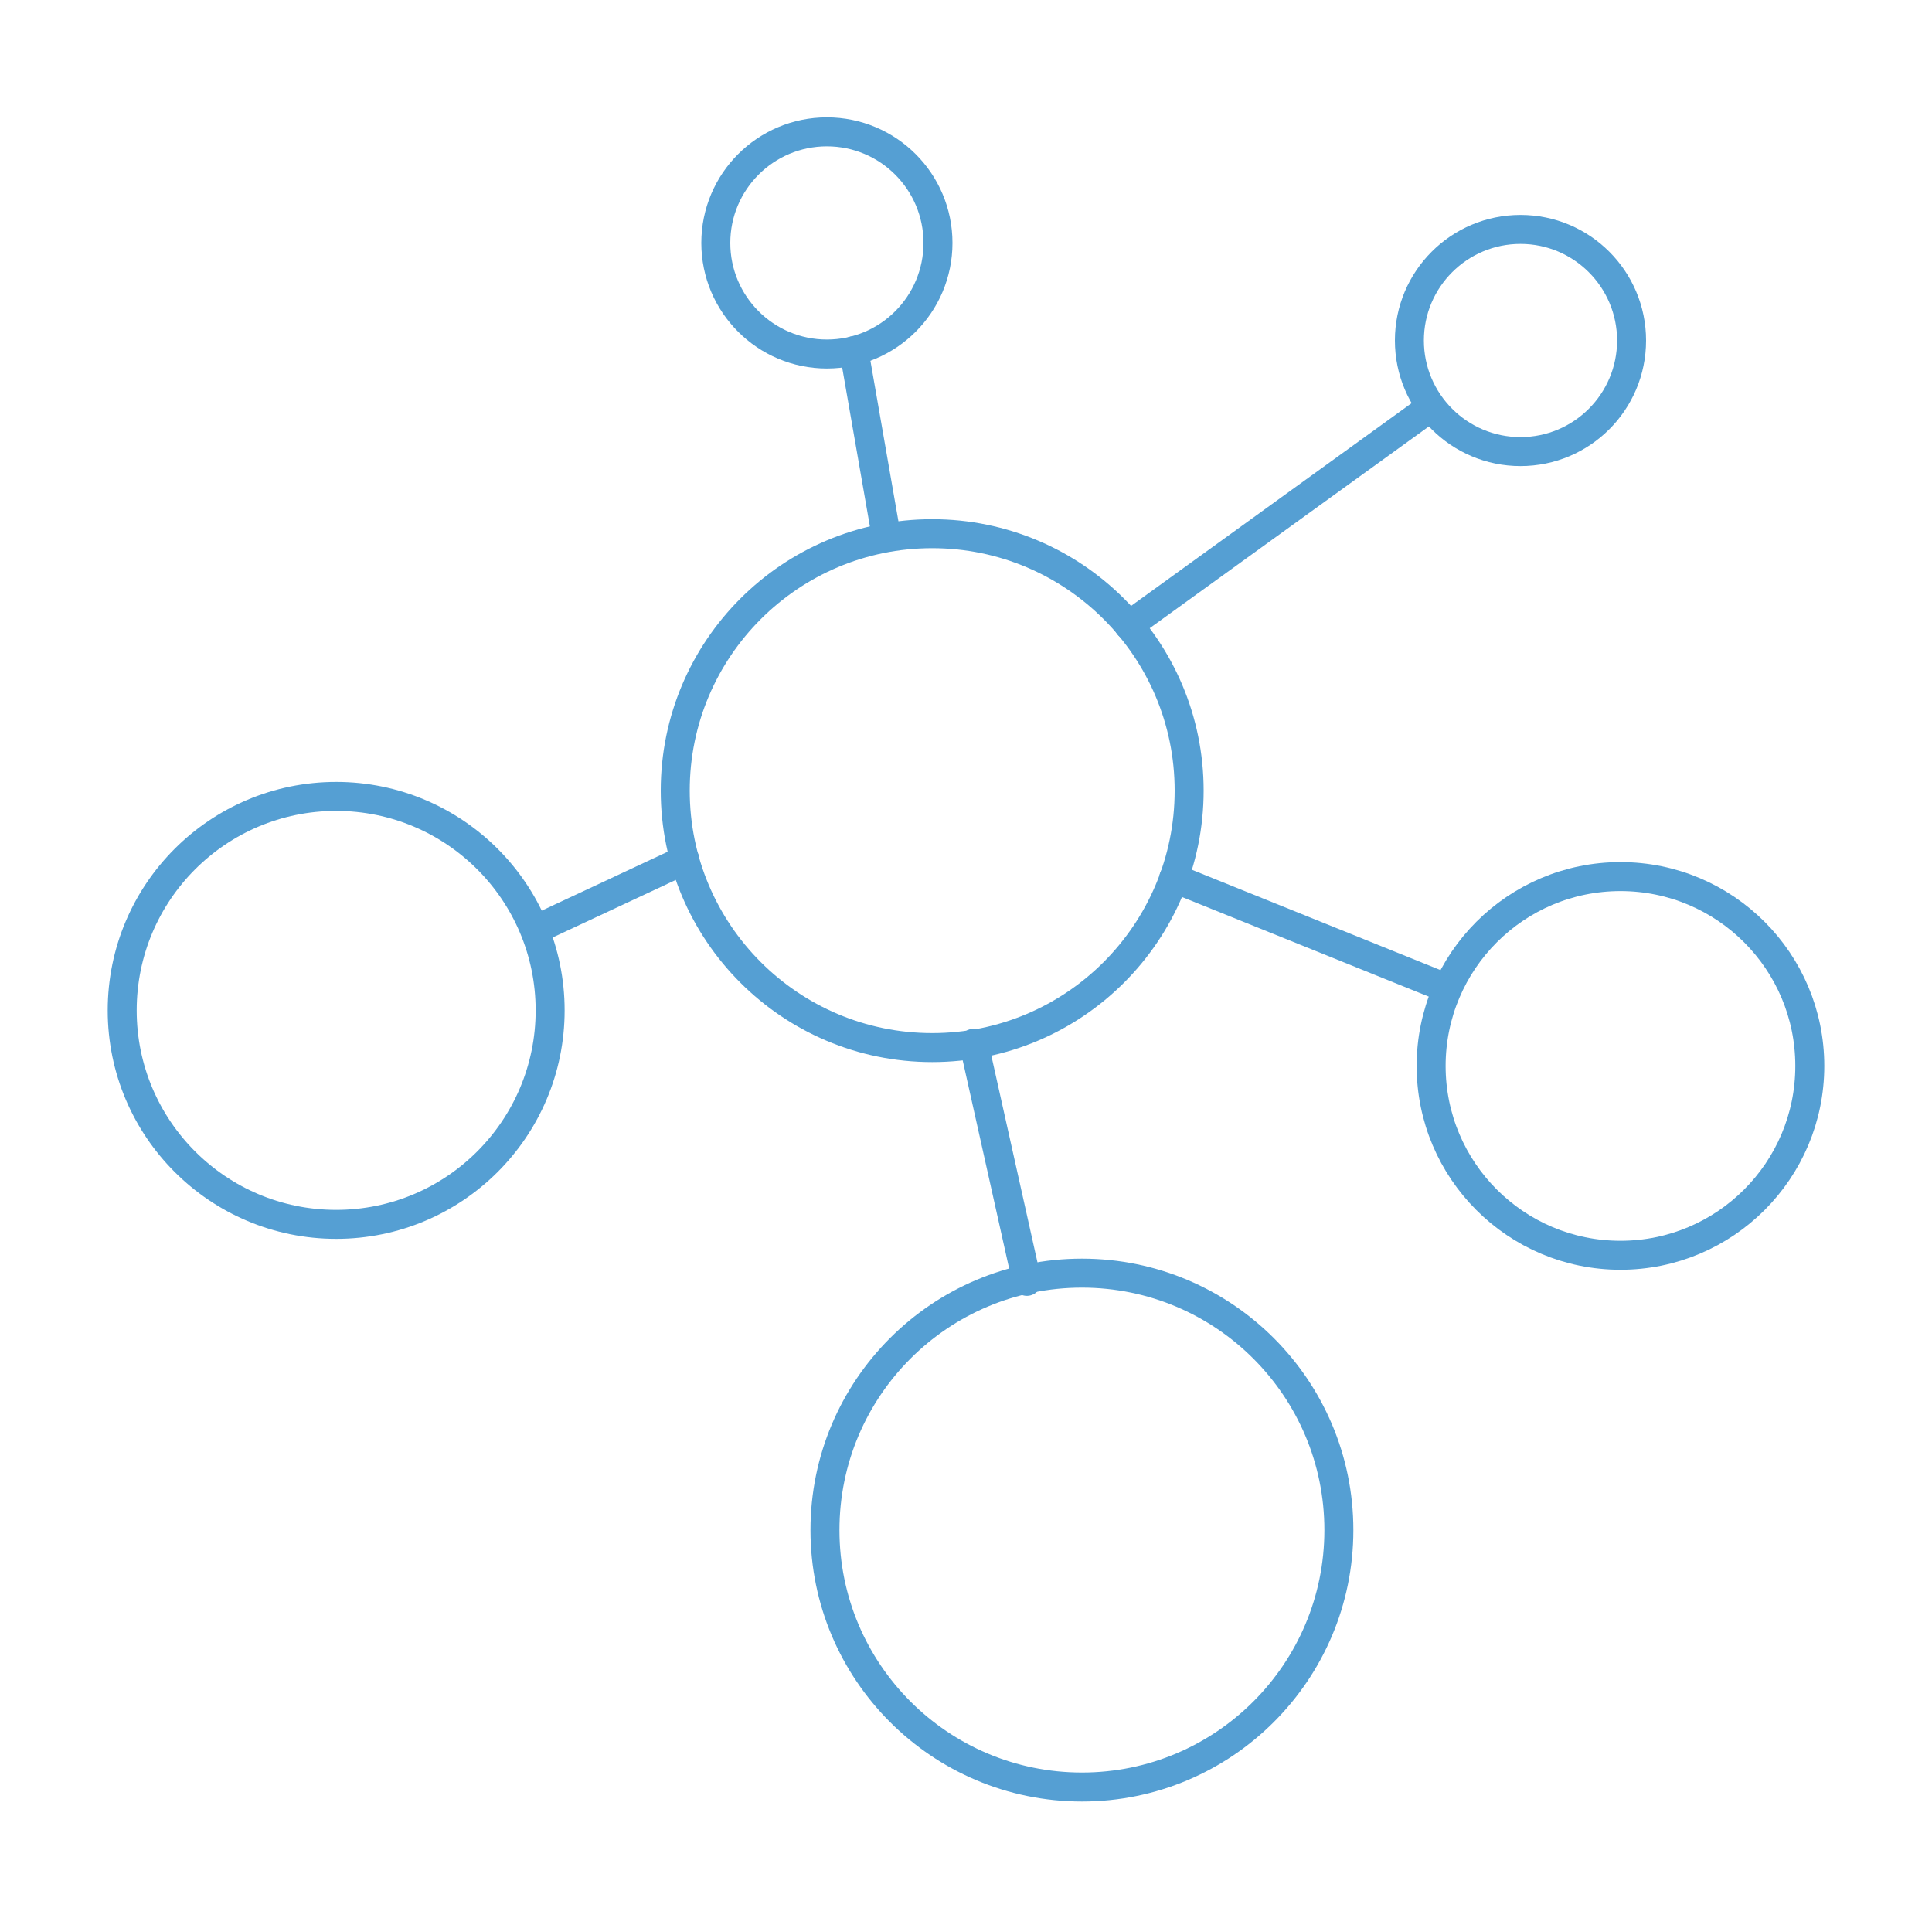 <?xml version="1.0" encoding="UTF-8"?>
<svg xmlns="http://www.w3.org/2000/svg" id="Layer_1" version="1.1" viewBox="0 0 400 397.2">
  <defs>
    <style>
      .st0 {
        fill: none;
        stroke: #559fd3;
        stroke-linecap: round;
        stroke-linejoin: round;
        stroke-width: 6px;
      }
    </style>
  </defs>
  <circle class="st0" cx="69.6" cy="209.2" r="44.3"></circle>
  <circle class="st0" cx="224" cy="316.8" r="53.2"></circle>
  <circle class="st0" cx="335.5" cy="220.7" r="39.2"></circle>
  <circle class="st0" cx="171.2" cy="50.3" r="23"></circle>
  <circle class="st0" cx="314.8" cy="70.5" r="23"></circle>
  <line class="st0" x1="183.5" y1="111" x2="176.8" y2="72.6"></line>
  <line class="st0" x1="296.1" y1="84.4" x2="233.7" y2="129.5"></line>
  <line class="st0" x1="299.5" y1="204.6" x2="243" y2="181.8"></line>
  <line class="st0" x1="212.6" y1="265.3" x2="201.6" y2="216"></line>
  <line class="st0" x1="141.8" y1="178" x2="111" y2="192.4"></line>
  <circle class="st0" cx="193" cy="163.7" r="53.2"></circle>
</svg>
